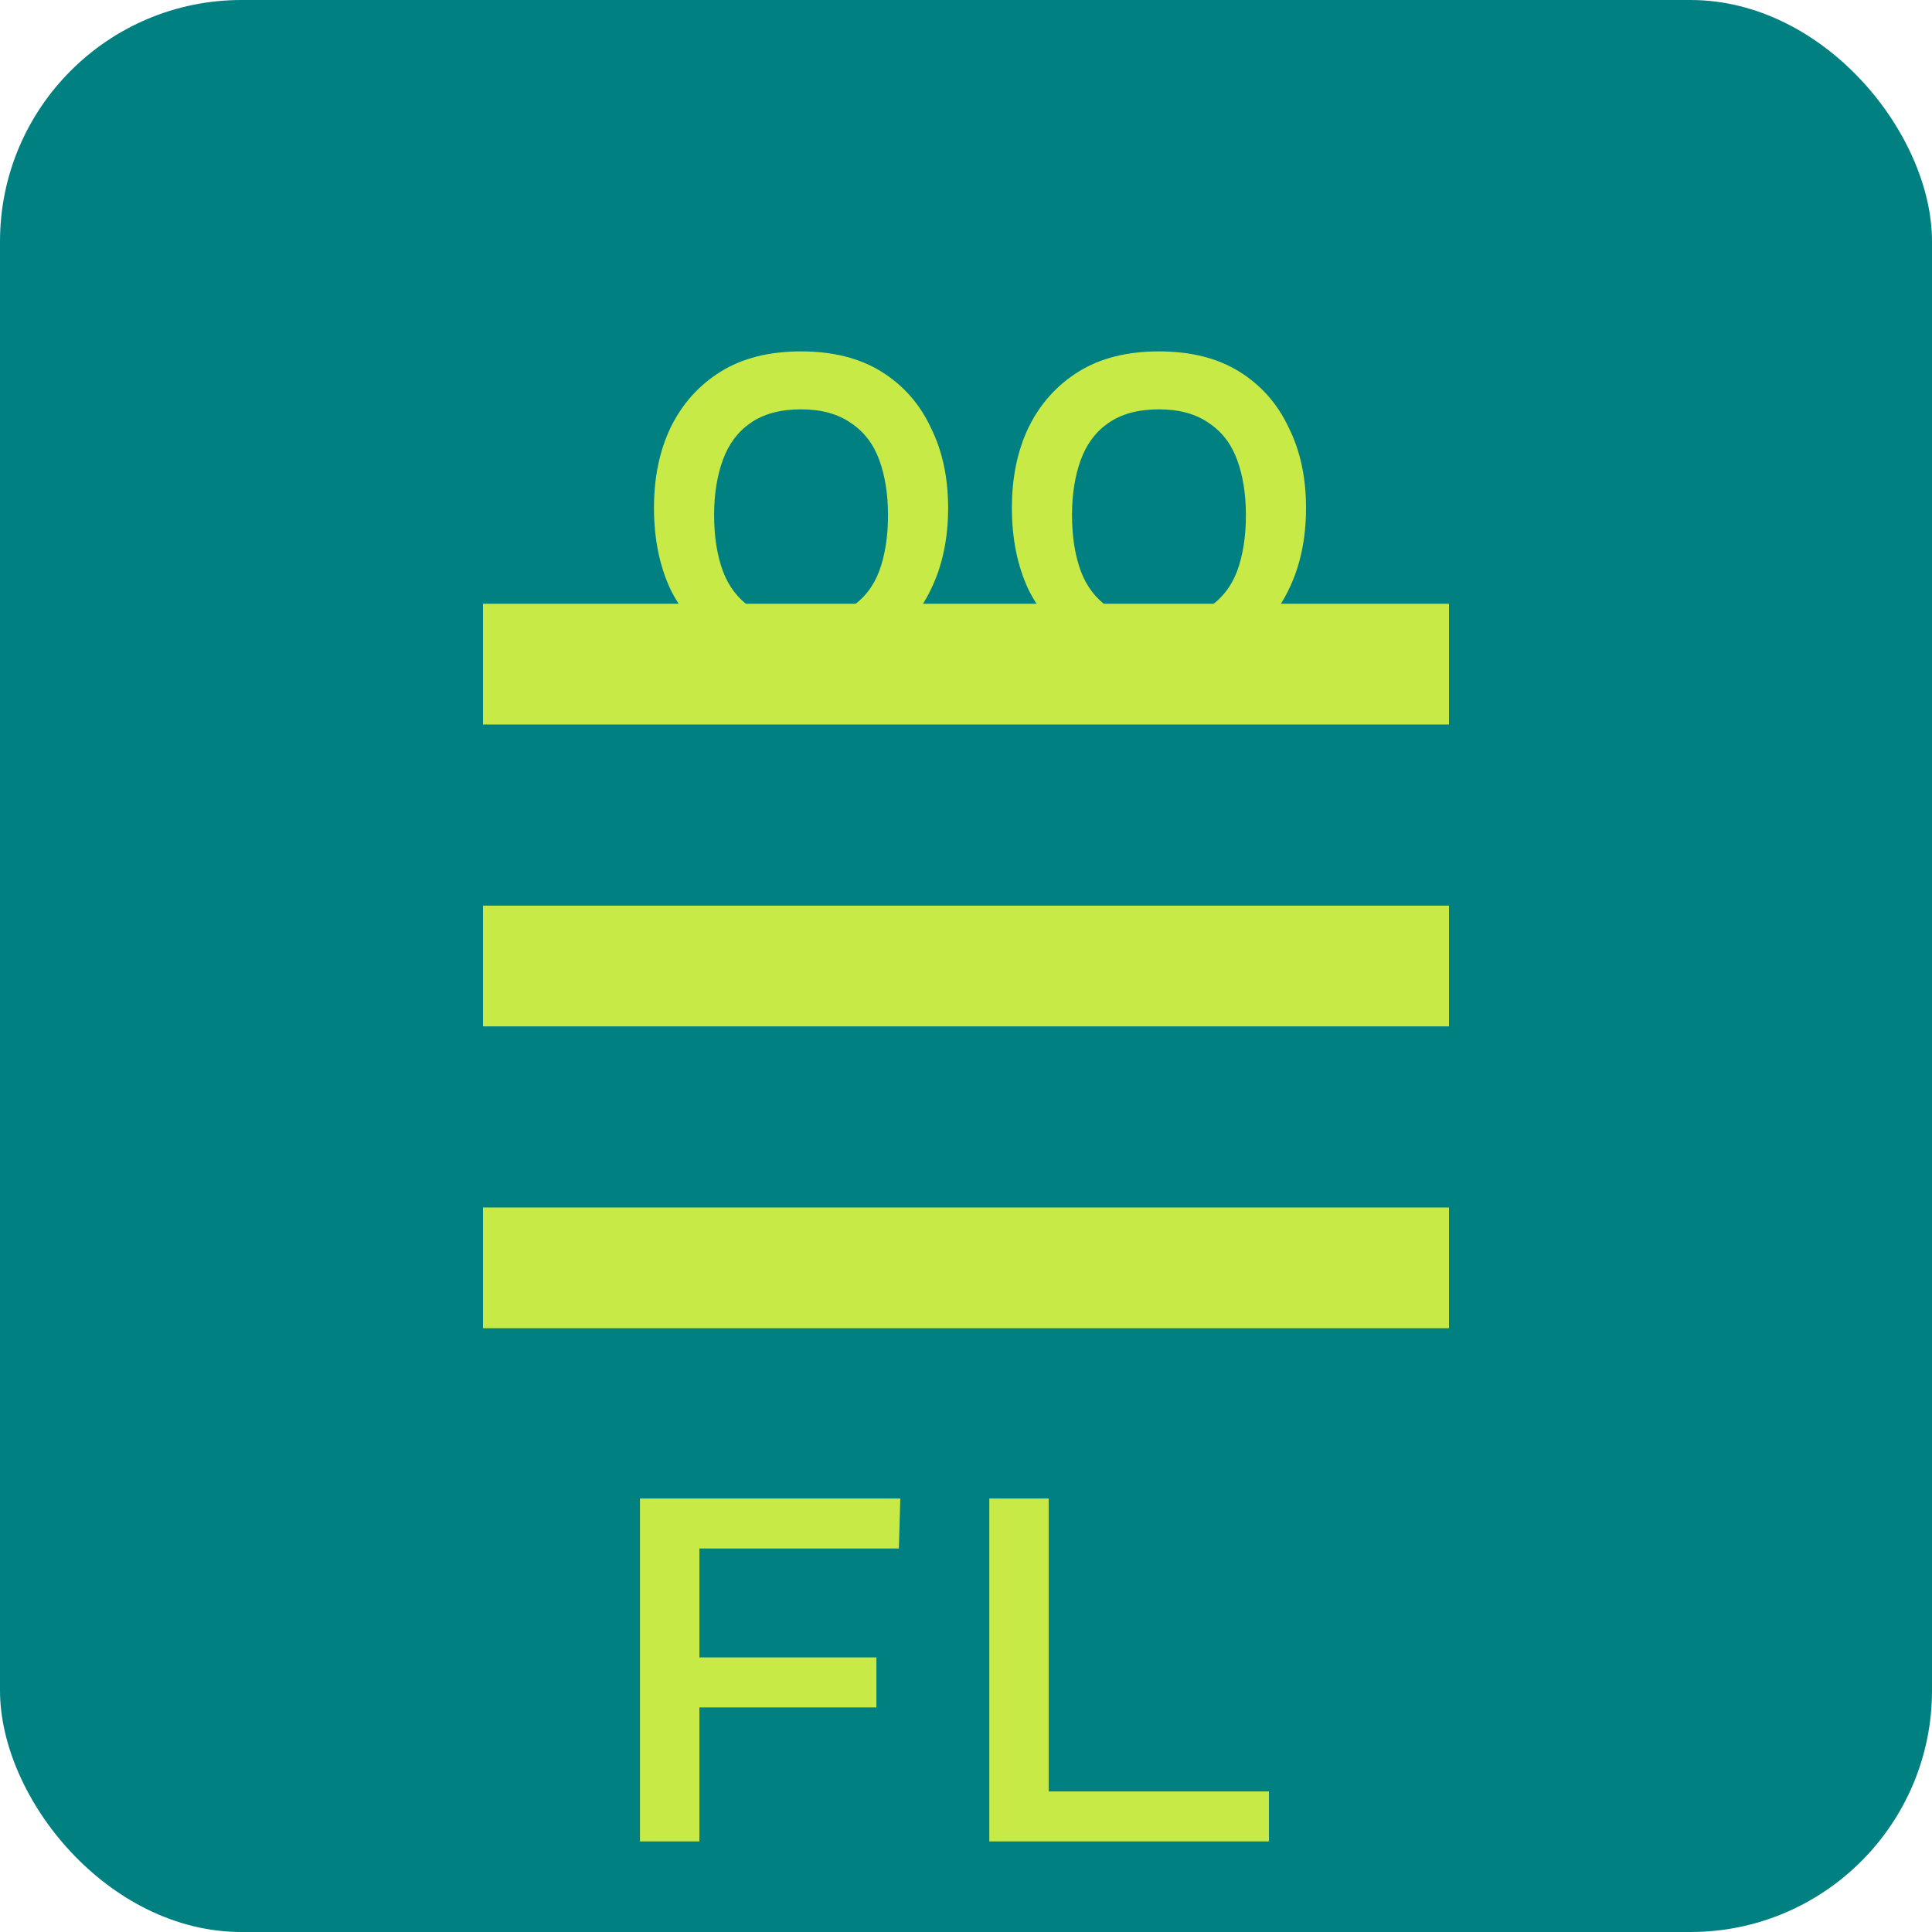 <?xml version="1.0" encoding="UTF-8" standalone="no"?>
<svg xmlns="http://www.w3.org/2000/svg" width="32" height="32" viewBox="0 0 32 32" fill="none">
  <rect width="32" height="32" rx="4" fill="#008080"/>
  <path d="M8 10H24V12H8V10Z" fill="#C7EA46"/>
  <path d="M8 15H24V17H8V15Z" fill="#C7EA46"/>
  <path d="M8 20H24V22H8V20Z" fill="#C7EA46"/>
  <path d="M13.268 5.82C13.796 5.82 14.24 5.932 14.6 6.156C14.96 6.38 15.232 6.688 15.416 7.08C15.608 7.464 15.704 7.908 15.704 8.412C15.704 8.924 15.608 9.376 15.416 9.768C15.232 10.152 14.96 10.456 14.6 10.68C14.24 10.904 13.796 11.016 13.268 11.016C12.74 11.016 12.296 10.904 11.936 10.68C11.576 10.456 11.3 10.152 11.108 9.768C10.924 9.376 10.832 8.924 10.832 8.412C10.832 7.908 10.924 7.464 11.108 7.08C11.3 6.688 11.576 6.38 11.936 6.156C12.296 5.932 12.74 5.82 13.268 5.82ZM13.268 6.78C12.924 6.78 12.644 6.856 12.428 7.008C12.22 7.152 12.068 7.356 11.972 7.62C11.876 7.884 11.828 8.188 11.828 8.532C11.828 8.884 11.876 9.192 11.972 9.456C12.068 9.712 12.22 9.912 12.428 10.056C12.644 10.2 12.924 10.272 13.268 10.272C13.604 10.272 13.88 10.2 14.096 10.056C14.312 9.912 14.468 9.712 14.564 9.456C14.66 9.192 14.708 8.884 14.708 8.532C14.708 8.188 14.66 7.884 14.564 7.62C14.468 7.356 14.312 7.152 14.096 7.008C13.88 6.856 13.604 6.78 13.268 6.78Z" fill="#C7EA46"/>
  <path d="M19.196 5.82C19.724 5.82 20.168 5.932 20.528 6.156C20.888 6.38 21.16 6.688 21.344 7.08C21.536 7.464 21.632 7.908 21.632 8.412C21.632 8.924 21.536 9.376 21.344 9.768C21.16 10.152 20.888 10.456 20.528 10.68C20.168 10.904 19.724 11.016 19.196 11.016C18.668 11.016 18.224 10.904 17.864 10.68C17.504 10.456 17.228 10.152 17.036 9.768C16.852 9.376 16.76 8.924 16.76 8.412C16.76 7.908 16.852 7.464 17.036 7.08C17.228 6.688 17.504 6.38 17.864 6.156C18.224 5.932 18.668 5.82 19.196 5.82ZM19.196 6.78C18.852 6.78 18.572 6.856 18.356 7.008C18.148 7.152 17.996 7.356 17.9 7.62C17.804 7.884 17.756 8.188 17.756 8.532C17.756 8.884 17.804 9.192 17.9 9.456C17.996 9.712 18.148 9.912 18.356 10.056C18.572 10.2 18.852 10.272 19.196 10.272C19.532 10.272 19.808 10.2 20.024 10.056C20.24 9.912 20.396 9.712 20.492 9.456C20.588 9.192 20.636 8.884 20.636 8.532C20.636 8.188 20.588 7.884 20.492 7.62C20.396 7.356 20.24 7.152 20.024 7.008C19.808 6.856 19.532 6.78 19.196 6.78Z" fill="#C7EA46"/>
  <path d="M10.6 24.82H14.912L14.888 25.648H11.584V27.452H14.516V28.28H11.584V30.5H10.6V24.82Z" fill="#C7EA46"/>
  <path d="M16.386 24.82H17.37V29.672H21.018V30.5H16.386V24.82Z" fill="#C7EA46"/>
</svg>
